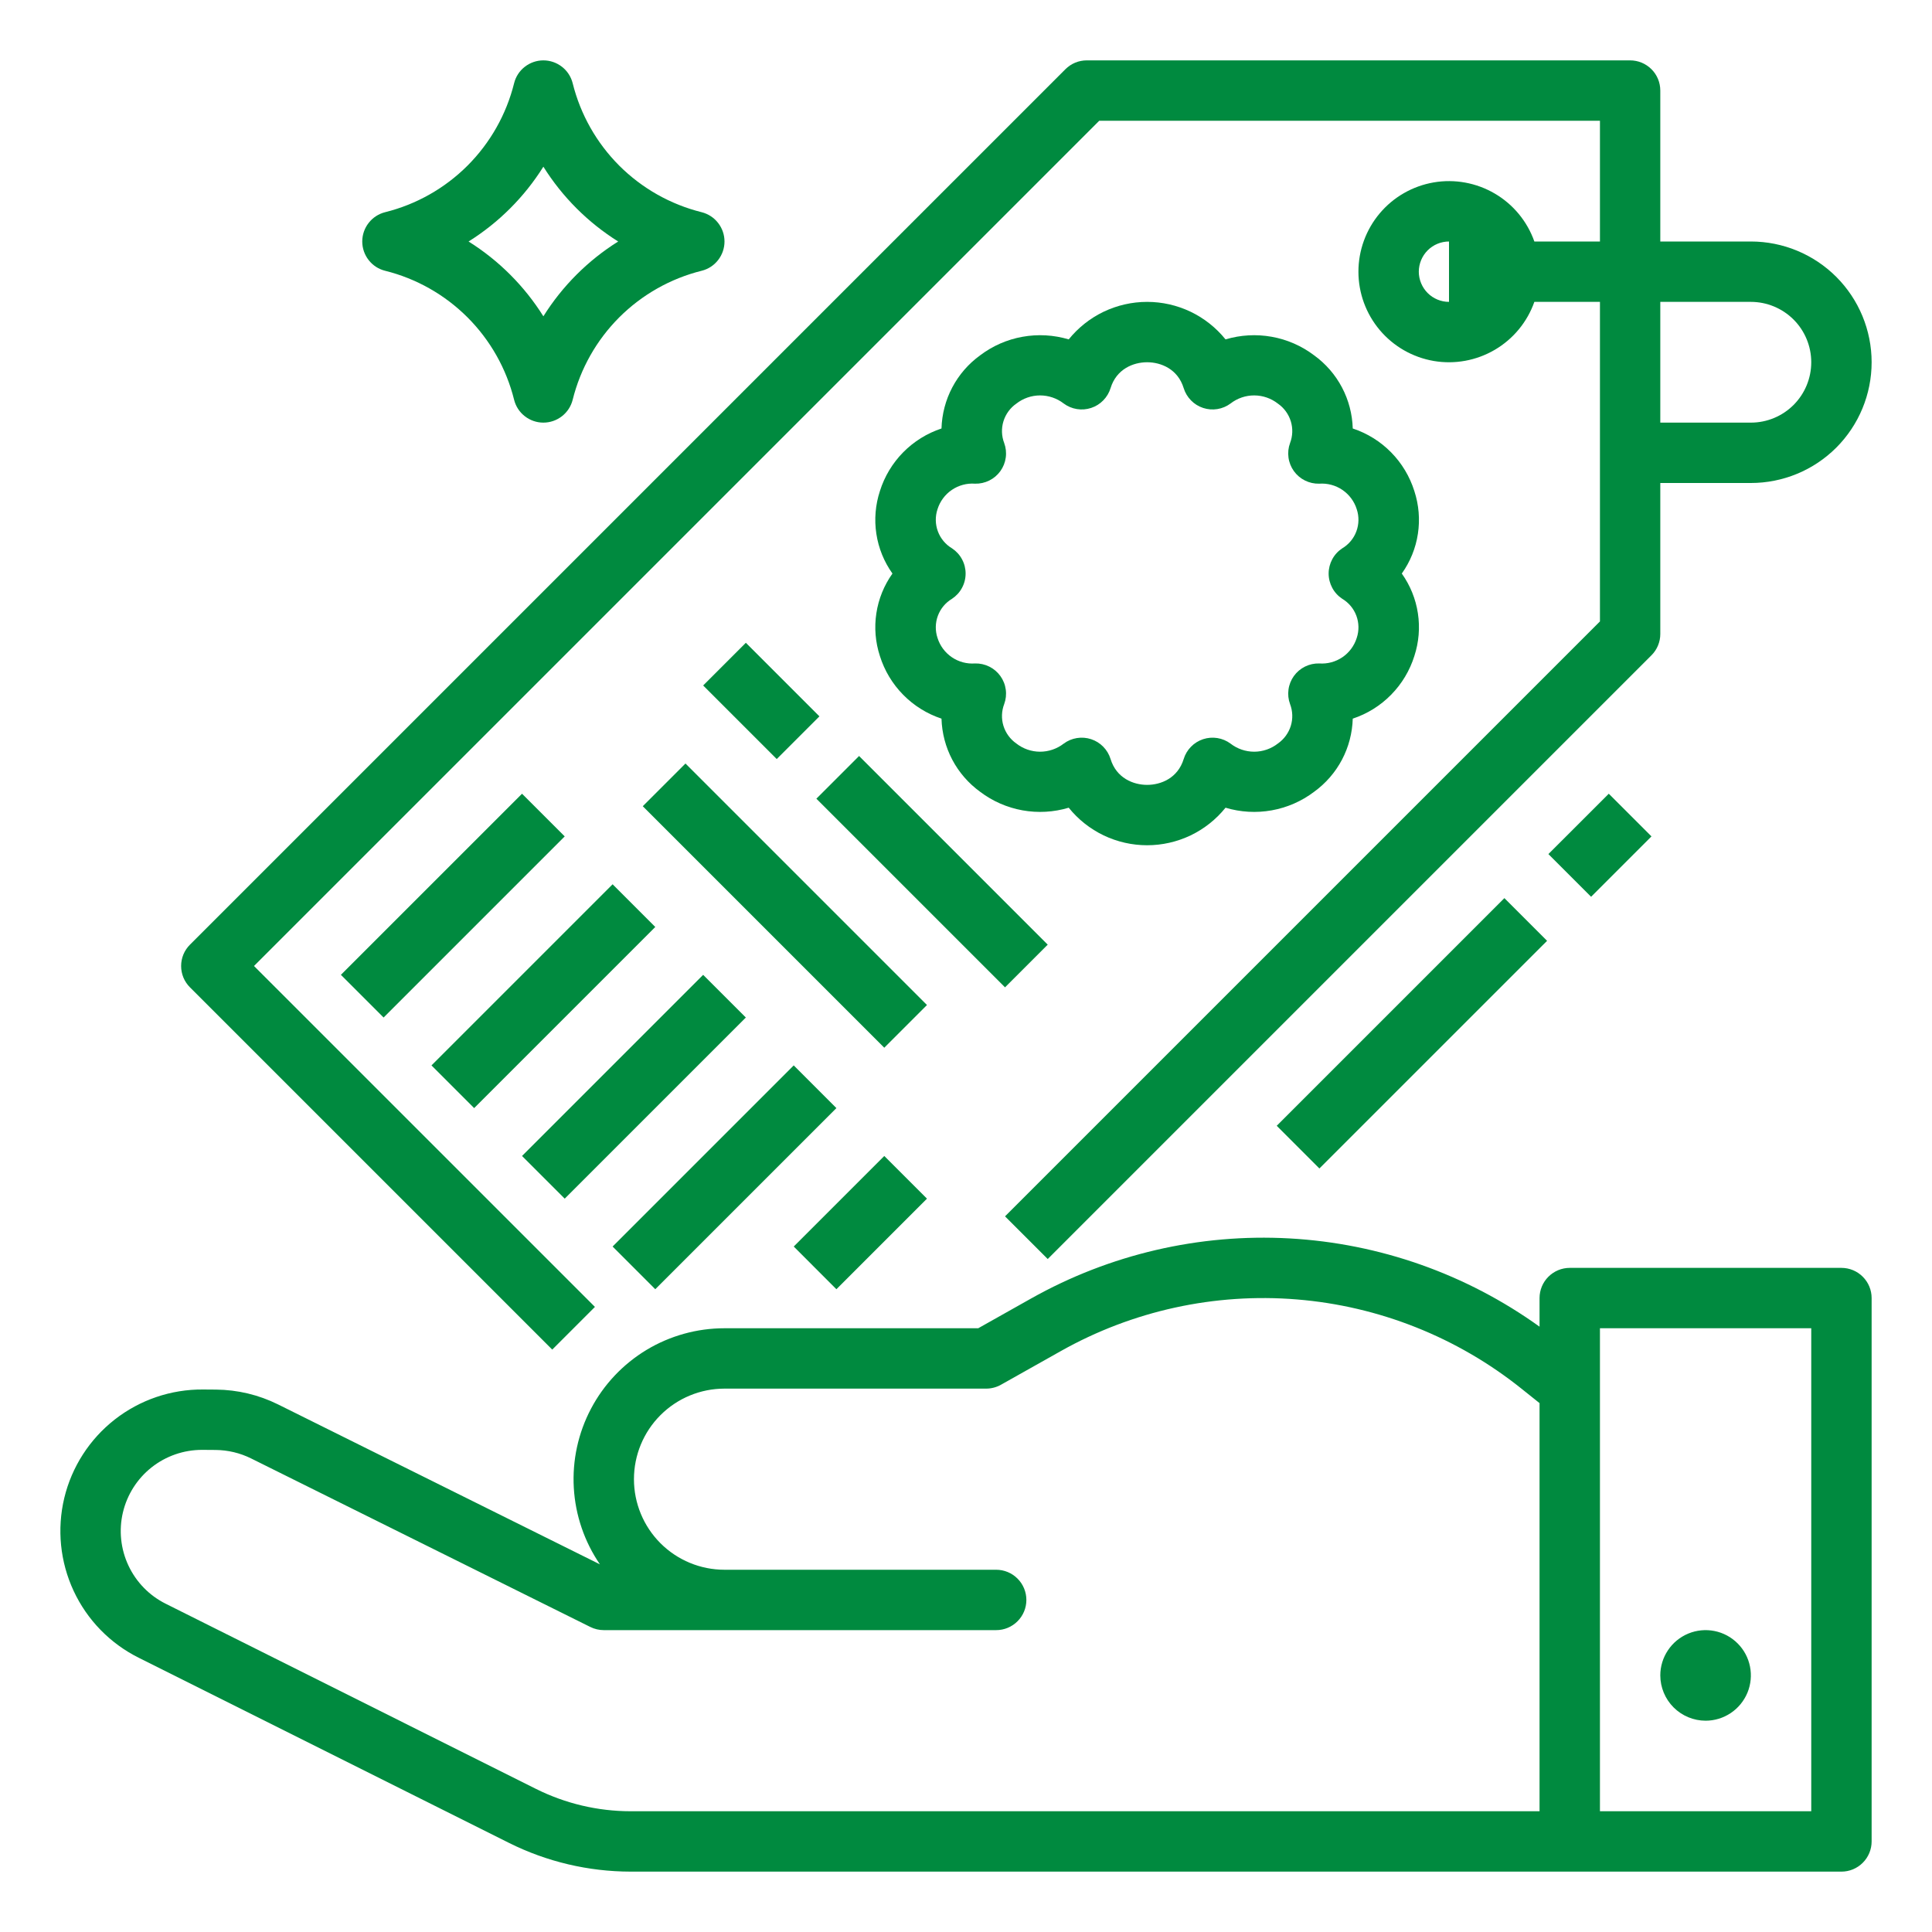 <?xml version="1.0" encoding="UTF-8"?> <svg xmlns="http://www.w3.org/2000/svg" width="60" height="60" viewBox="0 0 60 60" fill="none"><path d="M17.15 41.913L18.476 40.587L7.888 30L34.138 3.75H49.688V7.5H47.651C47.43 6.874 46.995 6.347 46.423 6.012C45.85 5.676 45.178 5.553 44.524 5.665C43.87 5.778 43.277 6.117 42.849 6.625C42.422 7.132 42.187 7.774 42.187 8.438C42.187 9.101 42.422 9.743 42.849 10.25C43.277 10.758 43.87 11.097 44.524 11.21C45.178 11.322 45.85 11.199 46.423 10.863C46.995 10.528 47.43 10.001 47.651 9.375H49.688V19.299L31.212 37.775L32.538 39.1L51.288 20.35C51.375 20.263 51.444 20.16 51.491 20.046C51.538 19.933 51.562 19.811 51.562 19.688V15H54.375C55.37 15 56.323 14.605 57.027 13.902C57.73 13.198 58.125 12.245 58.125 11.25C58.125 10.255 57.73 9.302 57.027 8.598C56.323 7.895 55.37 7.5 54.375 7.5H51.562V2.812C51.562 2.564 51.464 2.325 51.288 2.15C51.112 1.974 50.874 1.875 50.625 1.875H33.75C33.627 1.875 33.505 1.899 33.391 1.946C33.278 1.993 33.174 2.063 33.087 2.15L5.9 29.337C5.813 29.424 5.743 29.527 5.696 29.641C5.649 29.755 5.625 29.877 5.625 30C5.625 30.123 5.649 30.245 5.696 30.359C5.743 30.473 5.813 30.576 5.9 30.663L17.15 41.913ZM44.062 8.438C44.063 8.189 44.162 7.951 44.337 7.775C44.513 7.599 44.752 7.5 45 7.5V9.375C44.752 9.375 44.513 9.276 44.337 9.1C44.162 8.924 44.063 8.686 44.062 8.438ZM54.375 9.375C54.872 9.375 55.349 9.573 55.701 9.924C56.053 10.276 56.25 10.753 56.25 11.25C56.25 11.747 56.053 12.224 55.701 12.576C55.349 12.928 54.872 13.125 54.375 13.125H51.562V9.375H54.375Z" fill="#008A3F"></path><path d="M27.326 20.373C27.468 20.826 27.715 21.238 28.048 21.576C28.381 21.915 28.789 22.169 29.239 22.318C29.252 22.763 29.366 23.2 29.574 23.594C29.782 23.988 30.078 24.328 30.439 24.59C30.826 24.883 31.277 25.08 31.755 25.166C32.233 25.252 32.724 25.224 33.19 25.084C33.483 25.448 33.854 25.742 34.275 25.944C34.697 26.145 35.158 26.25 35.625 26.25C36.092 26.25 36.553 26.145 36.975 25.944C37.396 25.742 37.767 25.448 38.06 25.084C38.526 25.224 39.017 25.252 39.495 25.166C39.973 25.08 40.424 24.883 40.811 24.59C41.172 24.328 41.468 23.988 41.676 23.594C41.884 23.2 41.998 22.763 42.011 22.318C42.461 22.169 42.87 21.915 43.202 21.576C43.535 21.238 43.782 20.826 43.924 20.373C44.064 19.946 44.102 19.491 44.034 19.047C43.967 18.602 43.795 18.179 43.534 17.812C43.795 17.446 43.967 17.023 44.034 16.578C44.102 16.134 44.064 15.679 43.924 15.251C43.782 14.799 43.535 14.386 43.202 14.048C42.87 13.71 42.461 13.456 42.011 13.307C41.998 12.862 41.884 12.425 41.676 12.031C41.468 11.637 41.172 11.296 40.811 11.035C40.424 10.742 39.973 10.544 39.495 10.459C39.017 10.373 38.526 10.401 38.06 10.54C37.767 10.177 37.396 9.883 36.975 9.681C36.553 9.48 36.092 9.375 35.625 9.375C35.158 9.375 34.697 9.48 34.275 9.681C33.854 9.883 33.483 10.177 33.19 10.54C32.724 10.401 32.233 10.373 31.755 10.459C31.277 10.544 30.826 10.742 30.439 11.035C30.078 11.296 29.782 11.637 29.574 12.031C29.366 12.425 29.252 12.862 29.239 13.307C28.789 13.456 28.381 13.71 28.048 14.048C27.715 14.386 27.468 14.799 27.326 15.251C27.186 15.679 27.148 16.134 27.216 16.578C27.283 17.023 27.455 17.446 27.716 17.812C27.455 18.179 27.283 18.602 27.216 19.047C27.148 19.491 27.186 19.946 27.326 20.373ZM29.567 17.03C29.365 16.91 29.209 16.724 29.127 16.503C29.045 16.282 29.04 16.039 29.115 15.815C29.191 15.571 29.348 15.359 29.559 15.215C29.771 15.071 30.026 15.002 30.281 15.021C30.434 15.025 30.586 14.991 30.723 14.923C30.86 14.855 30.979 14.754 31.068 14.63C31.157 14.505 31.215 14.361 31.235 14.209C31.256 14.057 31.239 13.903 31.186 13.759C31.103 13.542 31.095 13.304 31.163 13.083C31.232 12.861 31.372 12.668 31.562 12.536C31.772 12.371 32.031 12.281 32.298 12.28C32.564 12.28 32.824 12.368 33.034 12.531C33.155 12.621 33.295 12.68 33.444 12.704C33.592 12.728 33.744 12.716 33.886 12.669C34.029 12.622 34.158 12.542 34.263 12.434C34.368 12.327 34.446 12.196 34.49 12.053C34.671 11.461 35.195 11.25 35.625 11.25C36.055 11.25 36.579 11.461 36.76 12.053C36.804 12.196 36.882 12.327 36.987 12.434C37.092 12.542 37.221 12.622 37.364 12.669C37.507 12.716 37.658 12.728 37.807 12.704C37.955 12.68 38.095 12.621 38.216 12.531C38.426 12.368 38.686 12.279 38.952 12.28C39.219 12.281 39.478 12.371 39.688 12.536C39.878 12.668 40.018 12.861 40.087 13.083C40.155 13.304 40.147 13.542 40.064 13.759C40.011 13.903 39.994 14.057 40.015 14.209C40.035 14.361 40.093 14.505 40.182 14.63C40.271 14.754 40.39 14.855 40.527 14.923C40.664 14.991 40.816 15.025 40.969 15.021C41.224 15.003 41.479 15.071 41.69 15.215C41.902 15.36 42.059 15.571 42.135 15.815C42.21 16.039 42.205 16.282 42.123 16.503C42.041 16.724 41.885 16.91 41.683 17.03C41.553 17.116 41.447 17.232 41.374 17.369C41.301 17.505 41.262 17.657 41.262 17.812C41.262 17.967 41.301 18.12 41.374 18.256C41.447 18.393 41.553 18.509 41.683 18.595C41.885 18.715 42.041 18.901 42.123 19.122C42.205 19.343 42.21 19.586 42.135 19.81C42.059 20.054 41.902 20.266 41.691 20.41C41.479 20.554 41.225 20.623 40.969 20.604C40.816 20.6 40.664 20.634 40.527 20.702C40.39 20.77 40.271 20.871 40.182 20.995C40.093 21.12 40.035 21.264 40.015 21.416C39.994 21.568 40.011 21.722 40.064 21.866C40.147 22.083 40.155 22.321 40.087 22.542C40.018 22.764 39.878 22.956 39.688 23.089C39.478 23.254 39.219 23.344 38.952 23.345C38.686 23.345 38.426 23.257 38.216 23.094C38.095 23.004 37.955 22.945 37.807 22.921C37.658 22.897 37.507 22.909 37.364 22.956C37.221 23.003 37.092 23.083 36.987 23.191C36.882 23.298 36.804 23.429 36.76 23.573C36.579 24.164 36.055 24.375 35.625 24.375C35.195 24.375 34.671 24.164 34.49 23.573C34.446 23.429 34.368 23.298 34.263 23.191C34.158 23.083 34.029 23.003 33.886 22.956C33.744 22.909 33.592 22.897 33.444 22.921C33.295 22.945 33.155 23.004 33.034 23.094C32.824 23.257 32.564 23.345 32.298 23.345C32.031 23.344 31.772 23.254 31.562 23.089C31.372 22.956 31.232 22.764 31.163 22.542C31.095 22.321 31.103 22.083 31.186 21.866C31.239 21.722 31.256 21.568 31.235 21.416C31.215 21.264 31.157 21.12 31.068 20.995C30.979 20.871 30.86 20.77 30.723 20.702C30.586 20.634 30.434 20.6 30.281 20.604C30.026 20.623 29.771 20.555 29.559 20.41C29.348 20.266 29.191 20.054 29.115 19.81C29.04 19.586 29.045 19.343 29.127 19.122C29.209 18.901 29.365 18.715 29.567 18.595C29.697 18.509 29.803 18.393 29.876 18.256C29.95 18.12 29.988 17.967 29.988 17.812C29.988 17.657 29.95 17.505 29.876 17.369C29.803 17.232 29.697 17.116 29.567 17.03Z" fill="#008A3F"></path><path d="M16.212 24.65L10.587 30.274L11.913 31.6L17.538 25.975L16.212 24.65Z" fill="#008A3F"></path><path d="M19.025 27.462L13.4 33.087L14.725 34.413L20.35 28.788L19.025 27.462Z" fill="#008A3F"></path><path d="M21.837 30.275L16.212 35.9L17.538 37.225L23.163 31.6L21.837 30.275Z" fill="#008A3F"></path><path d="M24.65 33.087L19.025 38.712L20.35 40.038L25.975 34.413L24.65 33.087Z" fill="#008A3F"></path><path d="M27.462 35.9L24.65 38.712L25.975 40.038L28.788 37.225L27.462 35.9Z" fill="#008A3F"></path><path d="M23.163 19.962L21.837 21.288L24.122 23.573L25.448 22.247L23.163 19.962Z" fill="#008A3F"></path><path d="M26.679 23.478L25.353 24.804L31.212 30.663L32.538 29.337L26.679 23.478Z" fill="#008A3F"></path><path d="M11.96 8.409C12.929 8.65 13.813 9.151 14.519 9.856C15.224 10.562 15.725 11.446 15.966 12.415C16.016 12.618 16.133 12.798 16.298 12.926C16.463 13.055 16.666 13.125 16.875 13.125C17.084 13.125 17.287 13.055 17.452 12.926C17.617 12.798 17.734 12.618 17.785 12.415C18.026 11.446 18.526 10.562 19.231 9.856C19.937 9.151 20.822 8.65 21.79 8.409C21.993 8.359 22.173 8.242 22.301 8.077C22.43 7.912 22.5 7.709 22.5 7.5C22.5 7.291 22.43 7.088 22.301 6.923C22.173 6.758 21.993 6.641 21.79 6.59C20.822 6.349 19.937 5.849 19.231 5.144C18.526 4.438 18.026 3.554 17.785 2.585C17.734 2.382 17.617 2.202 17.452 2.074C17.287 1.945 17.084 1.875 16.875 1.875C16.666 1.875 16.463 1.945 16.298 2.074C16.133 2.202 16.016 2.382 15.966 2.585C15.725 3.554 15.224 4.438 14.519 5.144C13.813 5.849 12.929 6.349 11.96 6.59C11.757 6.641 11.577 6.758 11.449 6.923C11.32 7.088 11.25 7.291 11.25 7.5C11.25 7.709 11.32 7.912 11.449 8.077C11.577 8.242 11.757 8.359 11.96 8.409ZM16.875 5.177C17.464 6.117 18.258 6.911 19.198 7.5C18.258 8.089 17.464 8.883 16.875 9.823C16.286 8.883 15.492 8.089 14.552 7.5C15.492 6.911 16.286 6.117 16.875 5.177Z" fill="#008A3F"></path><path d="M46.72 27.892L39.65 34.962L40.975 36.288L48.046 29.218L46.72 27.892Z" fill="#008A3F"></path><path d="M49.962 24.65L48.087 26.524L49.413 27.85L51.288 25.975L49.962 24.65Z" fill="#008A3F"></path><path d="M57.188 39.375H48.75C48.501 39.375 48.263 39.474 48.087 39.65C47.911 39.825 47.812 40.064 47.812 40.312V41.201C45.537 39.566 42.842 38.615 40.045 38.46C37.247 38.305 34.464 38.953 32.022 40.326L30.38 41.25H22.5C21.647 41.25 20.81 41.482 20.079 41.922C19.349 42.363 18.752 42.994 18.354 43.749C17.956 44.503 17.771 45.352 17.82 46.204C17.869 47.056 18.149 47.878 18.631 48.582L8.632 43.614C8.034 43.318 7.377 43.161 6.709 43.155L6.306 43.152C5.313 43.144 4.346 43.473 3.563 44.085C2.781 44.697 2.228 45.556 1.996 46.522C1.765 47.488 1.867 48.505 2.286 49.405C2.705 50.306 3.417 51.038 4.306 51.482L15.81 57.234C16.982 57.819 18.273 58.123 19.583 58.125H57.188C57.436 58.125 57.675 58.026 57.85 57.85C58.026 57.675 58.125 57.436 58.125 57.188V40.312C58.125 40.064 58.026 39.825 57.85 39.65C57.675 39.474 57.436 39.375 57.188 39.375ZM16.648 55.557L5.145 49.805C4.636 49.551 4.229 49.133 3.988 48.618C3.747 48.104 3.687 47.523 3.817 46.97C3.948 46.417 4.261 45.924 4.707 45.571C5.152 45.219 5.704 45.027 6.272 45.027H6.292L6.695 45.03C7.078 45.033 7.455 45.123 7.798 45.293L18.333 50.527C18.462 50.591 18.605 50.625 18.75 50.625H30.938C31.186 50.625 31.425 50.526 31.6 50.35C31.776 50.175 31.875 49.936 31.875 49.688C31.875 49.439 31.776 49.2 31.6 49.025C31.425 48.849 31.186 48.75 30.938 48.75H22.5C21.754 48.75 21.039 48.454 20.511 47.926C19.984 47.399 19.688 46.683 19.688 45.938C19.688 45.191 19.984 44.476 20.511 43.949C21.039 43.421 21.754 43.125 22.5 43.125H30.625C30.786 43.125 30.944 43.084 31.085 43.005L32.941 41.961C35.17 40.706 37.723 40.147 40.273 40.355C42.822 40.562 45.252 41.527 47.249 43.125L47.812 43.575V56.25H19.583C18.564 56.249 17.56 56.012 16.648 55.557ZM56.25 56.25H49.688V41.25H56.25V56.25Z" fill="#008A3F"></path><path d="M52.969 53.438C53.247 53.438 53.519 53.355 53.75 53.2C53.981 53.046 54.161 52.826 54.268 52.569C54.374 52.312 54.402 52.03 54.348 51.757C54.294 51.484 54.16 51.233 53.963 51.037C53.766 50.84 53.516 50.706 53.243 50.652C52.97 50.598 52.688 50.626 52.431 50.732C52.174 50.839 51.954 51.019 51.8 51.25C51.645 51.481 51.562 51.753 51.562 52.031C51.563 52.404 51.711 52.761 51.975 53.025C52.239 53.289 52.596 53.437 52.969 53.438Z" fill="#008A3F"></path><path d="M21.288 23.712L19.962 25.038L27.462 32.538L28.788 31.212L21.288 23.712Z" fill="#008A3F"></path></svg> 